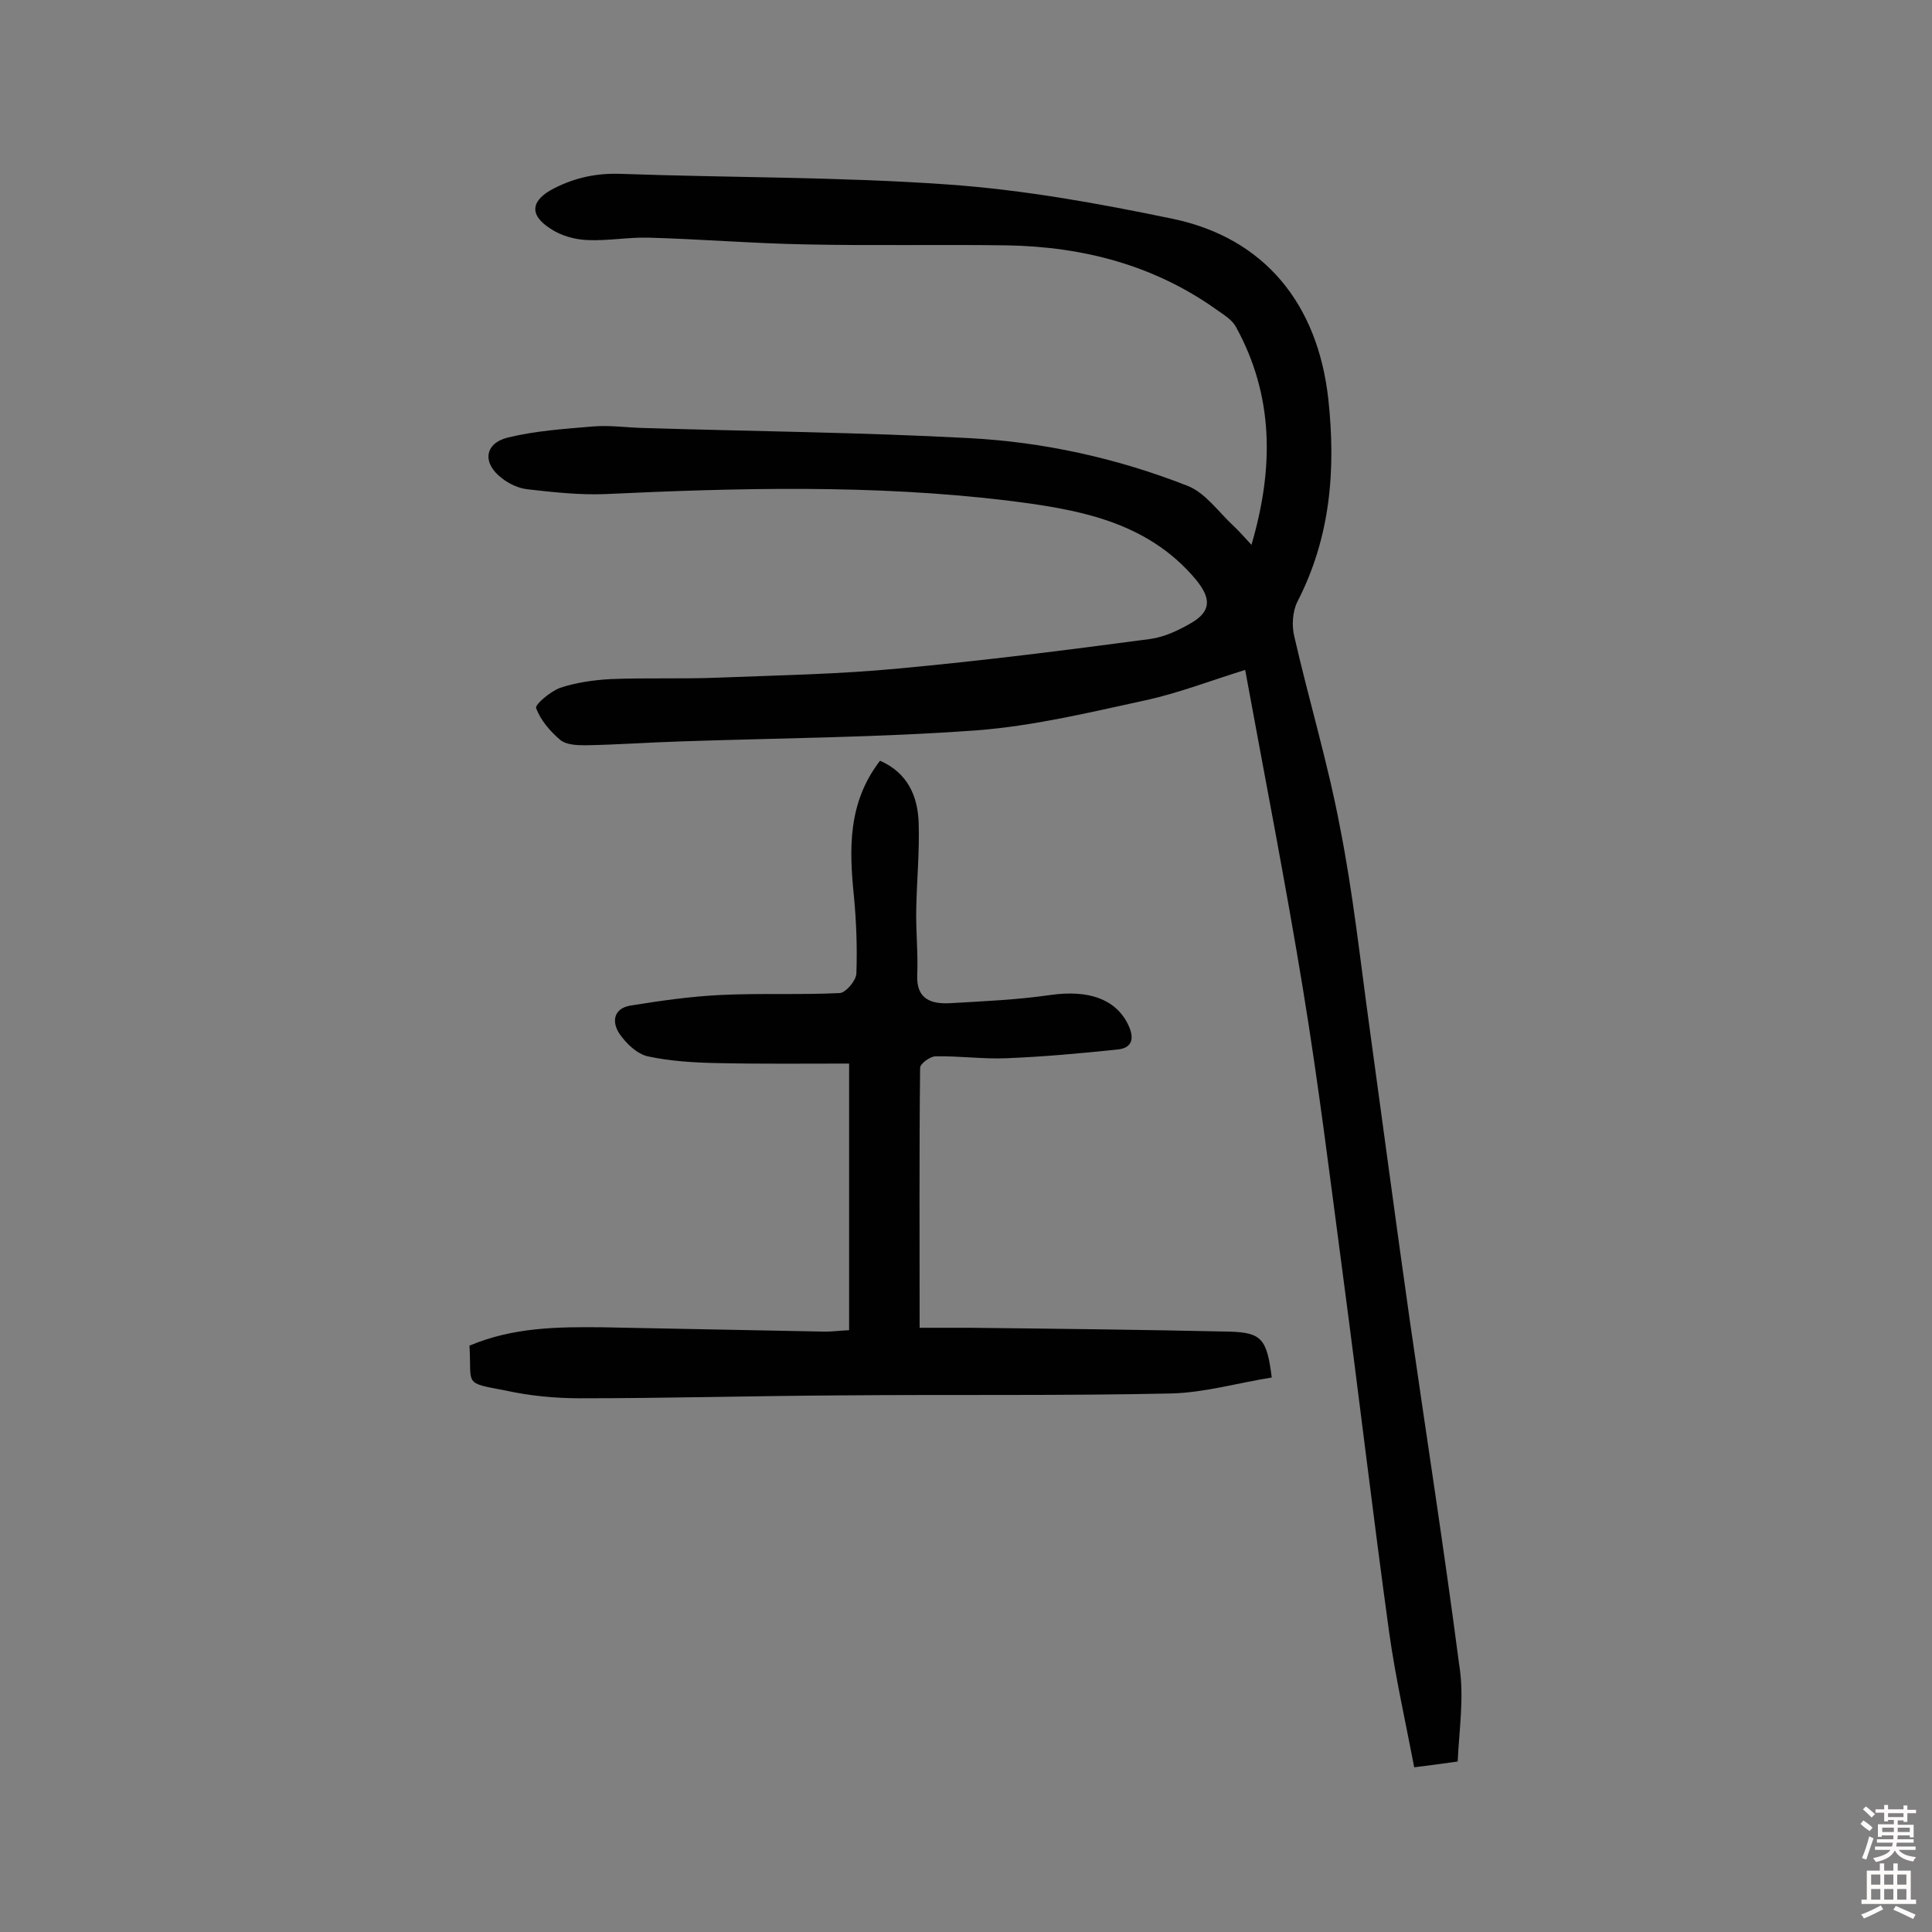 <svg enable-background="new 0 0 400 400" viewBox="0 0 400 400" xmlns="http://www.w3.org/2000/svg"><rect x="0" y="0" width="400" height="400" fill="#808080" stroke="none"/><path d="m301.8 364.7c-3.5.5-5.8.8-9 1.2-1.8-9.4-3.9-18.7-5.2-28-3.4-24.7-6.3-49.4-9.6-74.2-2.6-19.6-5-39.2-8.2-58.7-3.6-22-7.9-43.9-12-66.3-7.1 2.2-13.8 4.8-20.7 6.3-11.5 2.5-23.1 5.3-34.8 6.2-20.4 1.5-40.8 1.6-61.3 2.3-6.6.2-13.3.7-19.9.8-1.7 0-3.9-.1-5.1-1.1-2.1-1.8-4.1-4.1-5-6.6-.3-.7 3-3.5 5-4.2 3.3-1.1 6.9-1.6 10.4-1.8 7.4-.3 14.9 0 22.3-.3 12.5-.5 25-.7 37.4-1.9 17.4-1.6 34.7-3.8 52-6.1 3-.4 5.9-1.8 8.5-3.3 4.3-2.5 4.1-5.2 1-9-10.3-12.3-24.9-14.6-39.3-16.4-27.6-3.3-55.4-2.6-83.1-1.3-5.3.2-10.7-.4-16-1-1.8-.2-3.8-1.1-5.3-2.3-4.1-3.1-3.6-7.2 1.2-8.4 5.7-1.4 11.7-1.8 17.6-2.3 3.4-.3 6.8.2 10.2.3 22.5.7 45.1.9 67.6 2.1 15.6.8 30.9 4.2 45.4 9.9 3.6 1.4 6.3 5.3 9.4 8.2 1.2 1.1 2.2 2.3 3.8 4 4.7-16 4.6-30.9-3.2-45.1-.8-1.5-2.5-2.5-3.9-3.5-13-9.3-27.7-13.1-43.4-13.4-14-.2-27.9.1-41.9-.2-10.8-.2-21.7-1.1-32.5-1.4-4.2-.1-8.4.7-12.6.5-2.6-.1-5.5-.9-7.7-2.4-4.5-2.9-3.9-5.9.8-8.3 4.5-2.3 9-3.2 14-3 22.5.8 45.1.6 67.6 2.2 15.6 1.1 31.1 3.9 46.5 7.1 19.1 4 30 17.7 32.2 37.2 1.6 14.7.5 28.7-6.4 42.1-1 2-1.2 5-.6 7.3 3 13.1 6.9 26 9.4 39.2 2.7 13.6 4.2 27.5 6.1 41.3 2.8 20.4 5.5 40.7 8.4 61.1 3.4 23.7 7.1 47.3 10.2 71.1 1.1 6.7 0 13.4-.3 20.1z" fill="#010102"/><path d="m97.2 278.6c9-3.8 18.2-3.9 27.5-3.8 15.4.3 30.8.6 46.2.9 1.4 0 2.9-.2 4.9-.3 0-18.4 0-36.5 0-55.2-9 0-18.2.1-27.4-.1-4.8-.1-9.7-.4-14.3-1.4-2.2-.5-4.4-2.6-5.8-4.6-1.7-2.5-1.3-5.3 2.2-5.9 6.2-1 12.4-1.9 18.7-2.2 8.2-.4 16.5 0 24.7-.4 1.2-.1 3.3-2.5 3.4-4 .2-5.3 0-10.7-.5-16-1-9.8-1.3-19.4 5.4-28.1 5.7 2.5 7.8 7.3 8 12.8.2 6-.4 12-.5 18-.1 4.5.4 9.1.2 13.6-.2 5 2.9 6 6.8 5.8 6.9-.4 13.9-.7 20.8-1.7 7.8-1.1 13.4.8 16 6 1.4 2.8 1.1 5-2.2 5.3-7.7.8-15.4 1.5-23 1.8-4.8.2-9.7-.5-14.6-.4-1.1 0-3.2 1.5-3.2 2.4-.2 17.7-.1 35.3-.1 53.8h10.3c18 .2 36 .4 53.9.8 6.6.2 7.7 1.5 8.7 9.5-6.9 1.1-13.8 3.1-20.7 3.3-22.8.5-45.7.2-68.6.4-18 .1-35.9.6-53.9.6-5.1 0-10.4-.5-15.4-1.6-8.9-1.7-7-1-7.5-9.3z" fill="#010102"/><g fill="#fcfbfa"><path d="m385.2 377.6.6-.7c.6.4 1.3.9 1.9 1.5l-.6.7c-.8-.5-1.4-1-1.9-1.5zm.3 7.1c.6-1.4 1.1-2.9 1.5-4.5.3.1.6.3.9.4-.5 1.4-1 2.9-1.5 4.4zm.2-10.1.6-.6c.7.5 1.3 1.1 1.9 1.6l-.7.7c-.6-.6-1.2-1.2-1.8-1.7zm8.4-.8h.8v.9h1.8v.7h-1.8v1.8h-.8v-.3h-1.2v.9h3.3v2.6h-.8v-.4h-2.5c0 .3 0 .6-.1.8h3.4v.7h-3.5c0 .3-.1.6-.1.8h4v.7h-3.5c.7.9 1.9 1.3 3.6 1.5-.2.2-.4.5-.6.9-1.9-.3-3.2-1.1-3.8-2.3-.5 1.1-1.8 2-3.9 2.4-.2-.3-.4-.5-.6-.8 1.9-.4 3.1-.9 3.6-1.7h-3.2v-.7h3.5c.1-.2.1-.5.2-.8h-3.3v-.7h3.4c0-.2 0-.5 0-.8h-2.4v.3h-.8v-2.6h3.3v-.9h-1.2v.3h-.8v-1.8h-1.8v-.7h1.8v-.9h.8v.9h3.2zm-4.4 5.5h2.4c0-.3 0-.6 0-.9h-2.4zm1.2-3.1h3.2v-.8h-3.2zm4.4 2.2h-2.4v.9h2.5v-.9z"/><path d="m389.2 385.8h.9v1.5h1.9v-1.5h.9v1.5h2.7v6h1.1v.9h-11.3v-.9h1.1v-6h2.7zm.2 8.7.5.8c-1.2.6-2.5 1.3-4 1.9-.2-.3-.3-.6-.6-.8 1.6-.6 3-1.3 4.1-1.9zm-2-4.3h1.9v-2.1h-1.9zm0 3.1h1.9v-2.2h-1.9zm2.7-3.1h1.9v-2.1h-1.9zm0 3.1h1.9v-2.2h-1.9zm2.4 1.3c1.4.6 2.7 1.2 4.1 1.8l-.5.9c-1.5-.7-2.8-1.4-4.1-1.9zm2.2-6.5h-1.9v2.1h1.9zm-1.9 5.2h1.9v-2.2h-1.9z"/></g></svg>